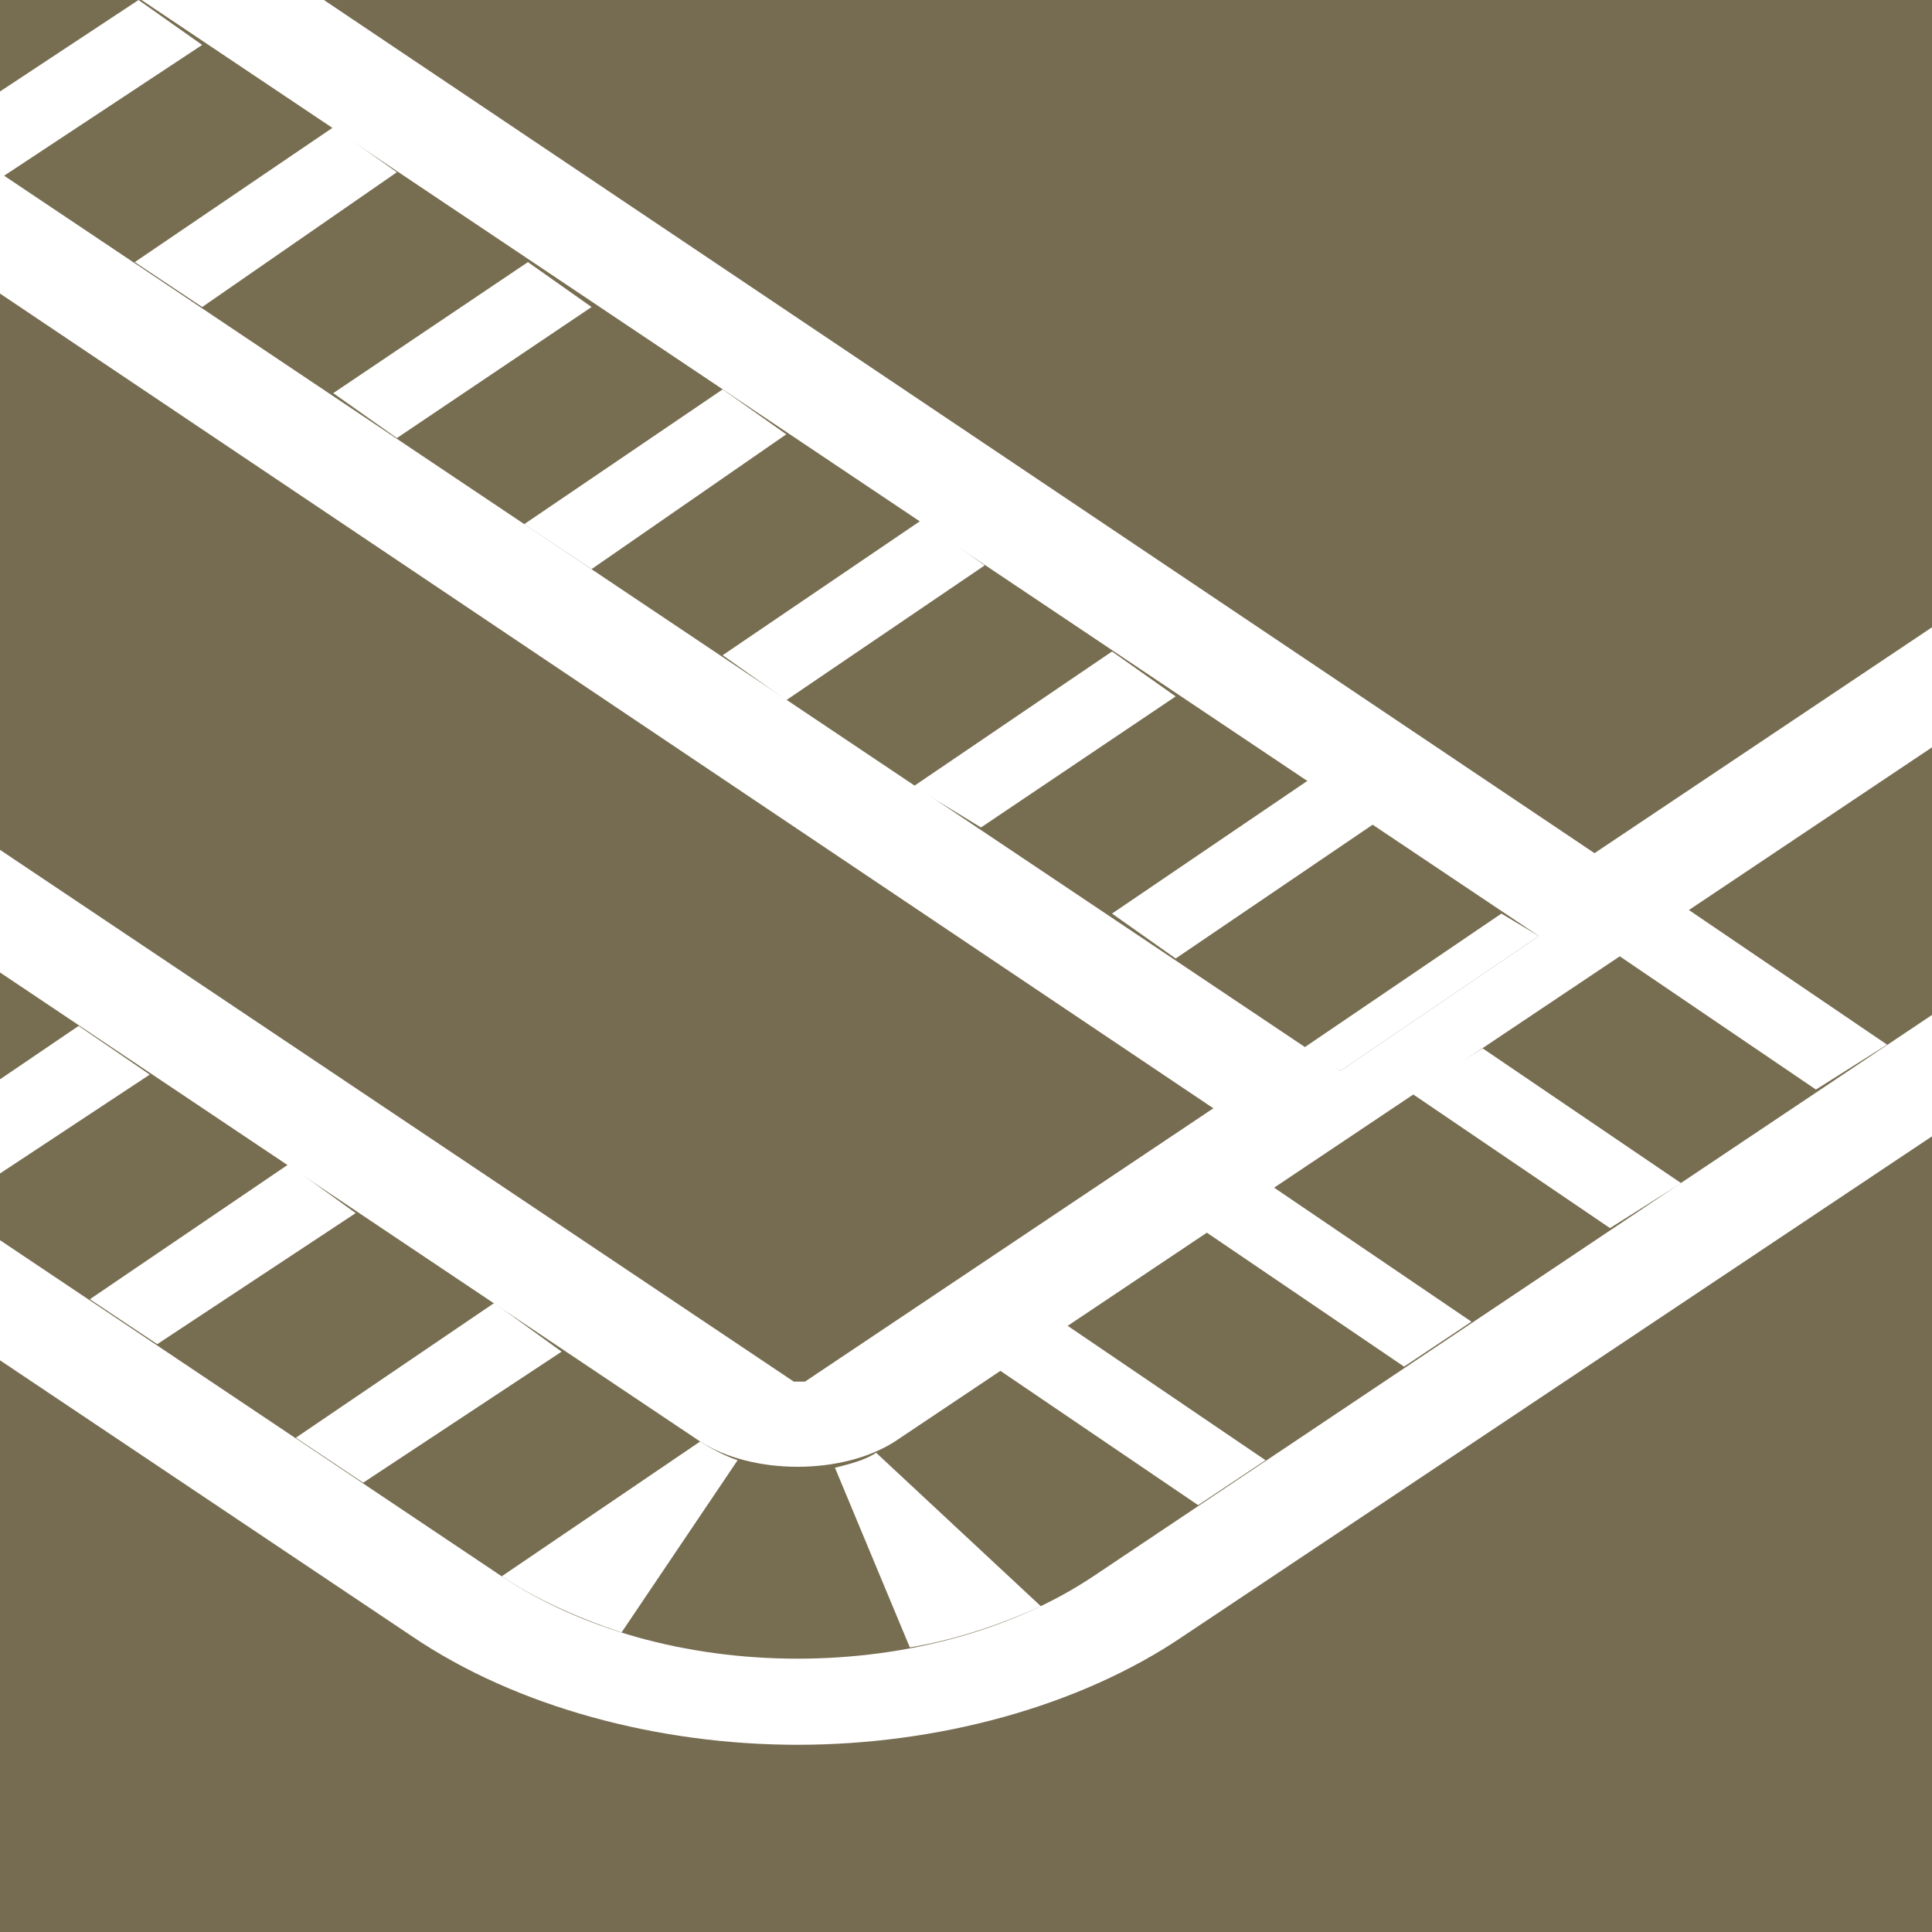 <?xml version="1.0" encoding="utf-8"?>
<!-- Generator: Adobe Illustrator 24.2.1, SVG Export Plug-In . SVG Version: 6.00 Build 0)  -->
<svg version="1.1" id="レイヤー_1" xmlns="http://www.w3.org/2000/svg" xmlns:xlink="http://www.w3.org/1999/xlink" x="0px"
	 y="0px" viewBox="0 0 51.6 51.6" style="enable-background:new 0 0 51.6 51.6;" xml:space="preserve">
<rect x="0" y="0" width="51.6" height="51.6" fill="#333333" stroke="none"/>
<style type="text/css">
	.st0{clip-path:url(#SVGID_2_);}
	.st1{fill:#FFFFFF;}
	.st2{fill:#766C51;}
	.st3{fill:#776D51;}
	.st4{fill:none;}
</style>
<g>
	<defs>
		<rect id="SVGID_1_" width="51.6" height="51.6"/>
	</defs>
	<clipPath id="SVGID_2_">
		<use xlink:href="#SVGID_1_"  style="overflow:visible;"/>
	</clipPath>
	<g class="st0">
		<polygon class="st1" points="54.1,25.4 48.8,21.8 50.6,20.6 55.9,24.2 		"/>
		<polygon class="st1" points="59.6,21.7 54.3,18.1 56.1,16.9 61.4,20.5 		"/>
		<g>
			<rect class="st2" width="51.6" height="51.6"/>
		</g>
		<path class="st1" d="M21.3,46.6c-3.7,0-7.5-1-10.3-2.9l-40.9-27.4l10.2-6.8l40.9,27.4c0.1,0,0.2,0,0.3,0l37.8-25.3l10.2,6.8
			L31.6,43.7C28.8,45.6,25,46.6,21.3,46.6"/>
		<path class="st3" d="M21.3,44.3c-3,0-5.8-0.8-7.9-2.2l-40.9-27.4l5.3-3.6l40.9,27.4c1.4,0.9,3.8,0.9,5.2,0l37.8-25.3l5.3,3.6
			L29.2,42.1C27.1,43.5,24.3,44.3,21.3,44.3"/>
		<path class="st1" d="M24.3,44l-2-4.8c0.4-0.1,0.8-0.2,1.1-0.4l4.4,4.1C26.7,43.4,25.5,43.8,24.3,44"/>
		<path class="st1" d="M16.6,43.6c-1.2-0.4-2.3-0.9-3.2-1.5l5.3-3.6c0.3,0.2,0.7,0.4,1,0.5L16.6,43.6z"/>
		<polygon class="st1" points="32,40.2 26.7,36.6 28.5,35.4 33.8,39 		"/>
		<polygon class="st1" points="9.7,39.6 7.9,38.4 13.2,34.8 15,36.1 		"/>
		<polygon class="st1" points="37.5,36.5 32.2,32.9 34,31.7 39.3,35.3 		"/>
		<polygon class="st1" points="4.2,35.9 2.4,34.7 7.7,31.1 9.5,32.4 		"/>
		<polygon class="st1" points="43,32.8 37.7,29.2 39.6,28 44.9,31.6 		"/>
		<polygon class="st1" points="-1.3,32.2 -3.2,31 2.1,27.4 4,28.7 		"/>
		<polygon class="st1" points="48.5,29.1 43.2,25.5 45.1,24.3 50.4,27.9 		"/>
		<polygon class="st1" points="-6.8,28.5 -8.7,27.3 -3.4,23.7 -1.5,25 		"/>
		<polygon class="st1" points="-12.4,24.8 -14.2,23.6 -8.9,20 -7.1,21.3 		"/>
		<polygon class="st1" points="-17.9,21.1 -19.7,19.9 -14.4,16.3 -12.6,17.6 		"/>
		<polygon class="st1" points="33.3,30.2 -8.4,2.2 1.8,-4.6 43.5,23.4 		"/>
		<polygon class="st3" points="35.8,28.6 -6,0.6 -0.7,-3 41.1,25 		"/>
		<polygon class="st1" points="35.8,28.6 34.8,28 40.1,24.4 41.1,25 		"/>
		<path class="st1" d="M31.4,25.6l-1.7-1.2l5.3-3.6l1.7,1.2L31.4,25.6z M26.2,22.1L24.4,21l5.3-3.6l1.7,1.2L26.2,22.1z M21,18.7
			l-1.7-1.2l5.3-3.6l1.7,1.2L21,18.7z M15.8,15.2L14,14l5.3-3.6l1.7,1.2L15.8,15.2z M10.6,11.7l-1.7-1.2L14.1,7l1.7,1.2L10.6,11.7z
			 M5.4,8.2L3.6,7l5.3-3.6l1.7,1.2L5.4,8.2z M0.1,4.7l-1.7-1.2L3.7,0l1.7,1.2L0.1,4.7z"/>
		<polygon class="st1" points="-5.1,1.2 -6,0.6 -0.7,-3 0.2,-2.3 		"/>
		<rect class="st4" width="51.6" height="51.6"/>
	</g>
</g>
</svg>
